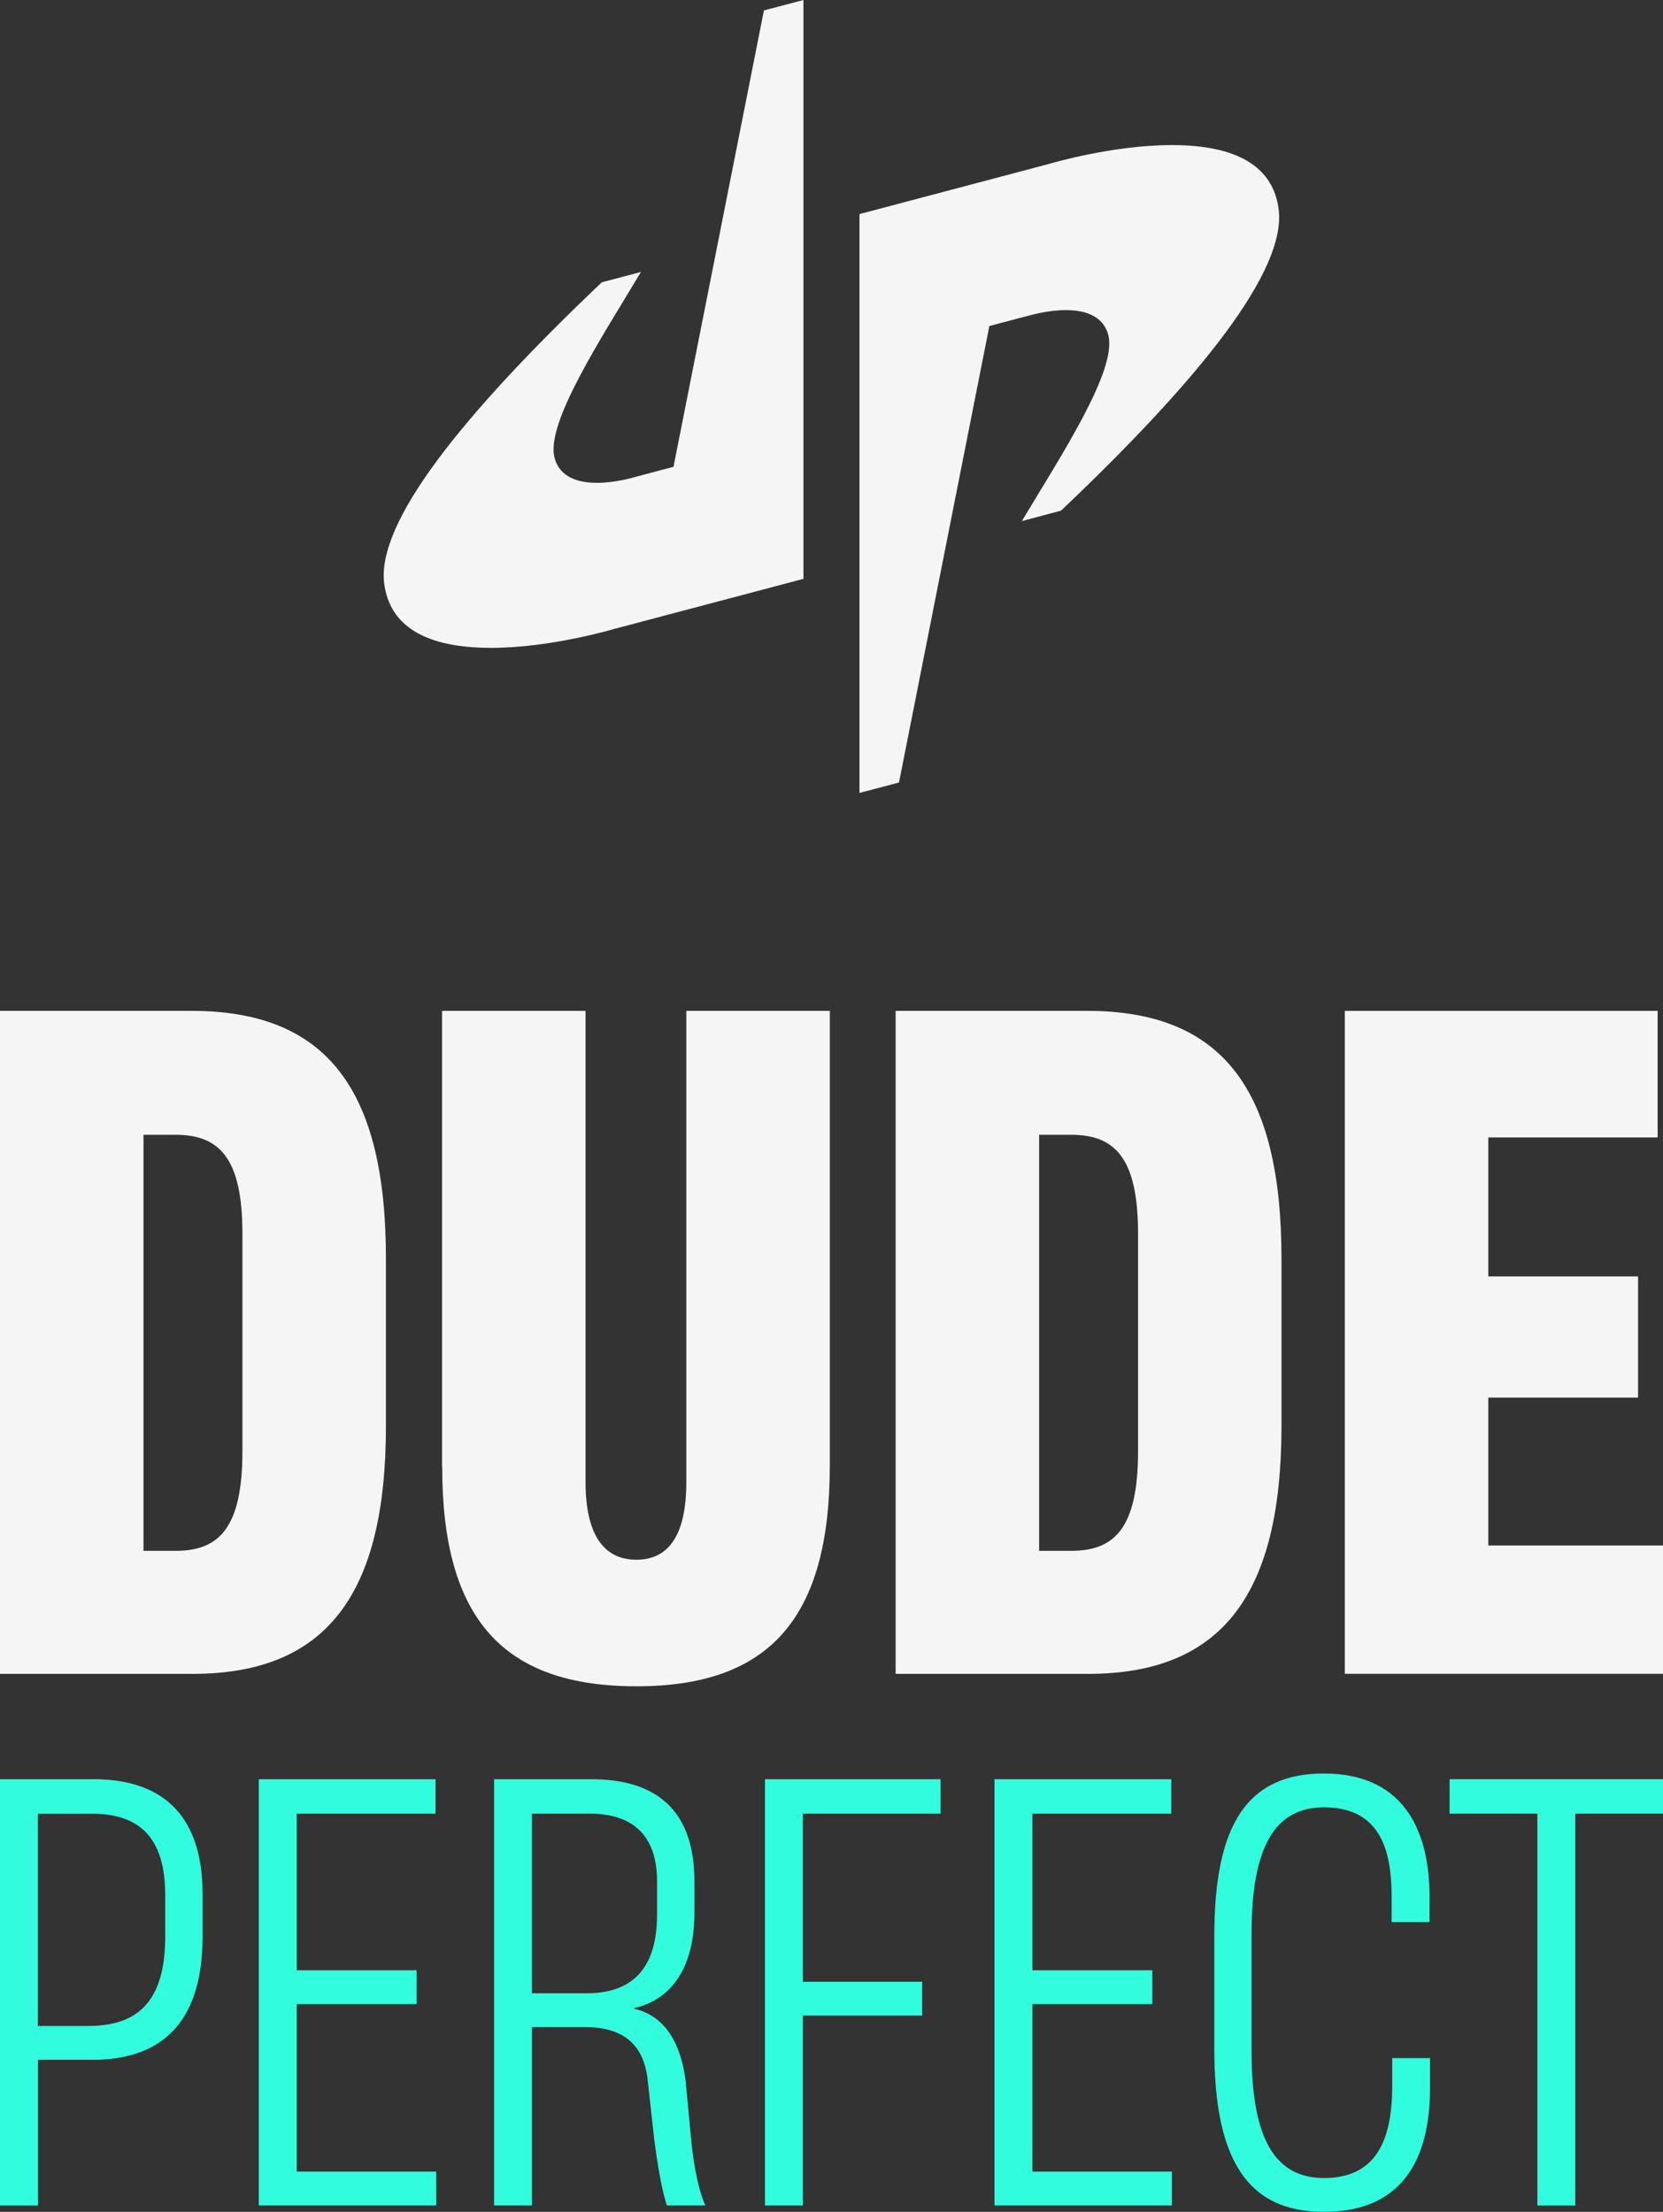 <svg viewBox="0 0 207.44 275.96" xmlns="http://www.w3.org/2000/svg" data-name="Layer 2" id="Layer_2">
  <rect x="0" y="0" width="207.44" height="275.96" fill="#333333" stroke="none"/>
  <defs>
    <style>
      .cls-1 {
        fill: #31fcde;
      }

      .cls-2 {
        fill: #f5f5f5;
      }
    </style>
  </defs>
  <g data-name="Layer 1" id="Layer_1-2">
    <g>
      <g>
        <path d="M0,208.83v-82.71h23.9c17.01,0,24.24,10.01,24.24,30.91v20.9c0,20.9-7.34,30.91-24.12,30.91H0ZM17.9,193.49h4c5.45,0,8.34-2.89,8.34-12.45v-27.12c0-9.45-2.89-12.34-8.34-12.34h-4v51.92Z" class="cls-2"></path>
        <path d="M55.14,183.04v-56.92h17.9v58.81c0,6.45,2.22,9.67,6.34,9.67s6.23-3.22,6.23-9.67v-58.81h17.9v56.7c0,19.12-7.56,27.57-24.12,27.57s-24.23-8.34-24.23-27.35Z" class="cls-2"></path>
        <path d="M111.72,208.83v-82.71h23.9c17.01,0,24.23,10.01,24.23,30.91v20.9c0,20.9-7.34,30.91-24.12,30.91h-24.01ZM129.62,193.49h4c5.45,0,8.34-2.89,8.34-12.45v-27.12c0-9.45-2.89-12.34-8.34-12.34h-4v51.92Z" class="cls-2"></path>
        <path d="M167.75,208.83v-82.71h39.02v15.79h-21.12v17.34h18.68v15.12h-18.68v18.45h21.79v16.01h-39.69Z" class="cls-2"></path>
      </g>
      <g>
        <path d="M0,275.17v-53.19h11.67c7.87,0,13.6,3.79,13.6,14.32v5.3c0,11.38-5.73,15.39-13.74,15.39h-6.8v18.18H0ZM4.72,252.77h6.23c5.8,0,9.66-2.58,9.66-11.17v-5.15c0-7.44-3.44-10.16-9.16-10.16h-6.73v26.49Z" class="cls-1"></path>
        <path d="M32.28,275.17v-53.19h22.05v4.3h-17.32v19.54h14.96v4.22h-14.96v20.9h17.4v4.22h-22.12Z" class="cls-1"></path>
        <path d="M61.63,275.17v-53.19h12.1c8.23,0,12.89,3.94,12.89,12.74v3.94c0,6.73-2.79,10.81-7.52,11.88v.07c4.22,1,5.94,4.87,6.44,9.16l.72,7.66c.36,3.29.93,5.94,1.72,7.73h-4.8c-.57-1.79-1.07-4.37-1.58-8.3l-.86-7.8c-.57-3.79-2.79-6.16-7.8-6.16h-6.59v22.26h-4.72ZM66.36,248.69h6.8c5.23,0,8.8-2.58,8.8-9.81v-4.15c0-5.65-2.94-8.45-8.38-8.45h-7.23v22.41Z" class="cls-1"></path>
        <path d="M95.42,275.17v-53.19h21.9v4.3h-17.18v20.97h14.89v4.22h-14.89v23.69h-4.72Z" class="cls-1"></path>
        <path d="M124.05,275.17v-53.19h22.05v4.3h-17.32v19.54h14.96v4.22h-14.96v20.9h17.4v4.22h-22.12Z" class="cls-1"></path>
        <path d="M151.47,255.63v-14.1c0-13.96,4.15-20.26,13.67-20.26,10.67,0,13.17,8.16,13.17,15.25v3.29h-4.72v-3.08c0-5.58-1.22-11.24-8.45-11.24-5.94,0-9.02,4.65-9.02,15.68v14.82c0,11.1,3.08,15.75,9.02,15.75s8.52-3.87,8.52-11.45v-3.51h4.72v3.72c0,7.44-2.43,15.46-13.24,15.46-9.45,0-13.67-6.37-13.67-20.33Z" class="cls-1"></path>
        <path d="M191.77,275.17v-48.89h-10.95v-4.3h26.63v4.3h-10.95v48.89h-4.72Z" class="cls-1"></path>
      </g>
      <g>
        <path d="M61.26,80.83c7.46,0,15.27-2.34,15.35-2.36l23.61-6.25V0l-4.93,1.3-11.28,56.94-4.9,1.3c-.07.02-2.32.7-4.66.7-3.7,0-4.91-1.7-5.28-3.13-1.12-4.37,5.89-14.98,10.78-23.18l-4.88,1.29c-17.57,16.68-28.09,29.99-27.15,37.55.67,5.34,5.15,8.06,13.33,8.06Z" class="cls-2"></path>
        <path d="M128.32,39.39c.07-.02,2.32-.7,4.65-.7,3.71,0,4.92,1.7,5.28,3.13,1.12,4.38-5.88,14.98-10.78,23.19l4.88-1.3c17.57-16.67,28.09-29.99,27.15-37.56-.66-5.34-5.15-8.05-13.33-8.05-7.46,0-15.28,2.34-15.35,2.36l-23.61,6.25v72.22l4.93-1.3,11.27-56.95,4.9-1.3Z" class="cls-2"></path>
      </g>
    </g>
  </g>
</svg>